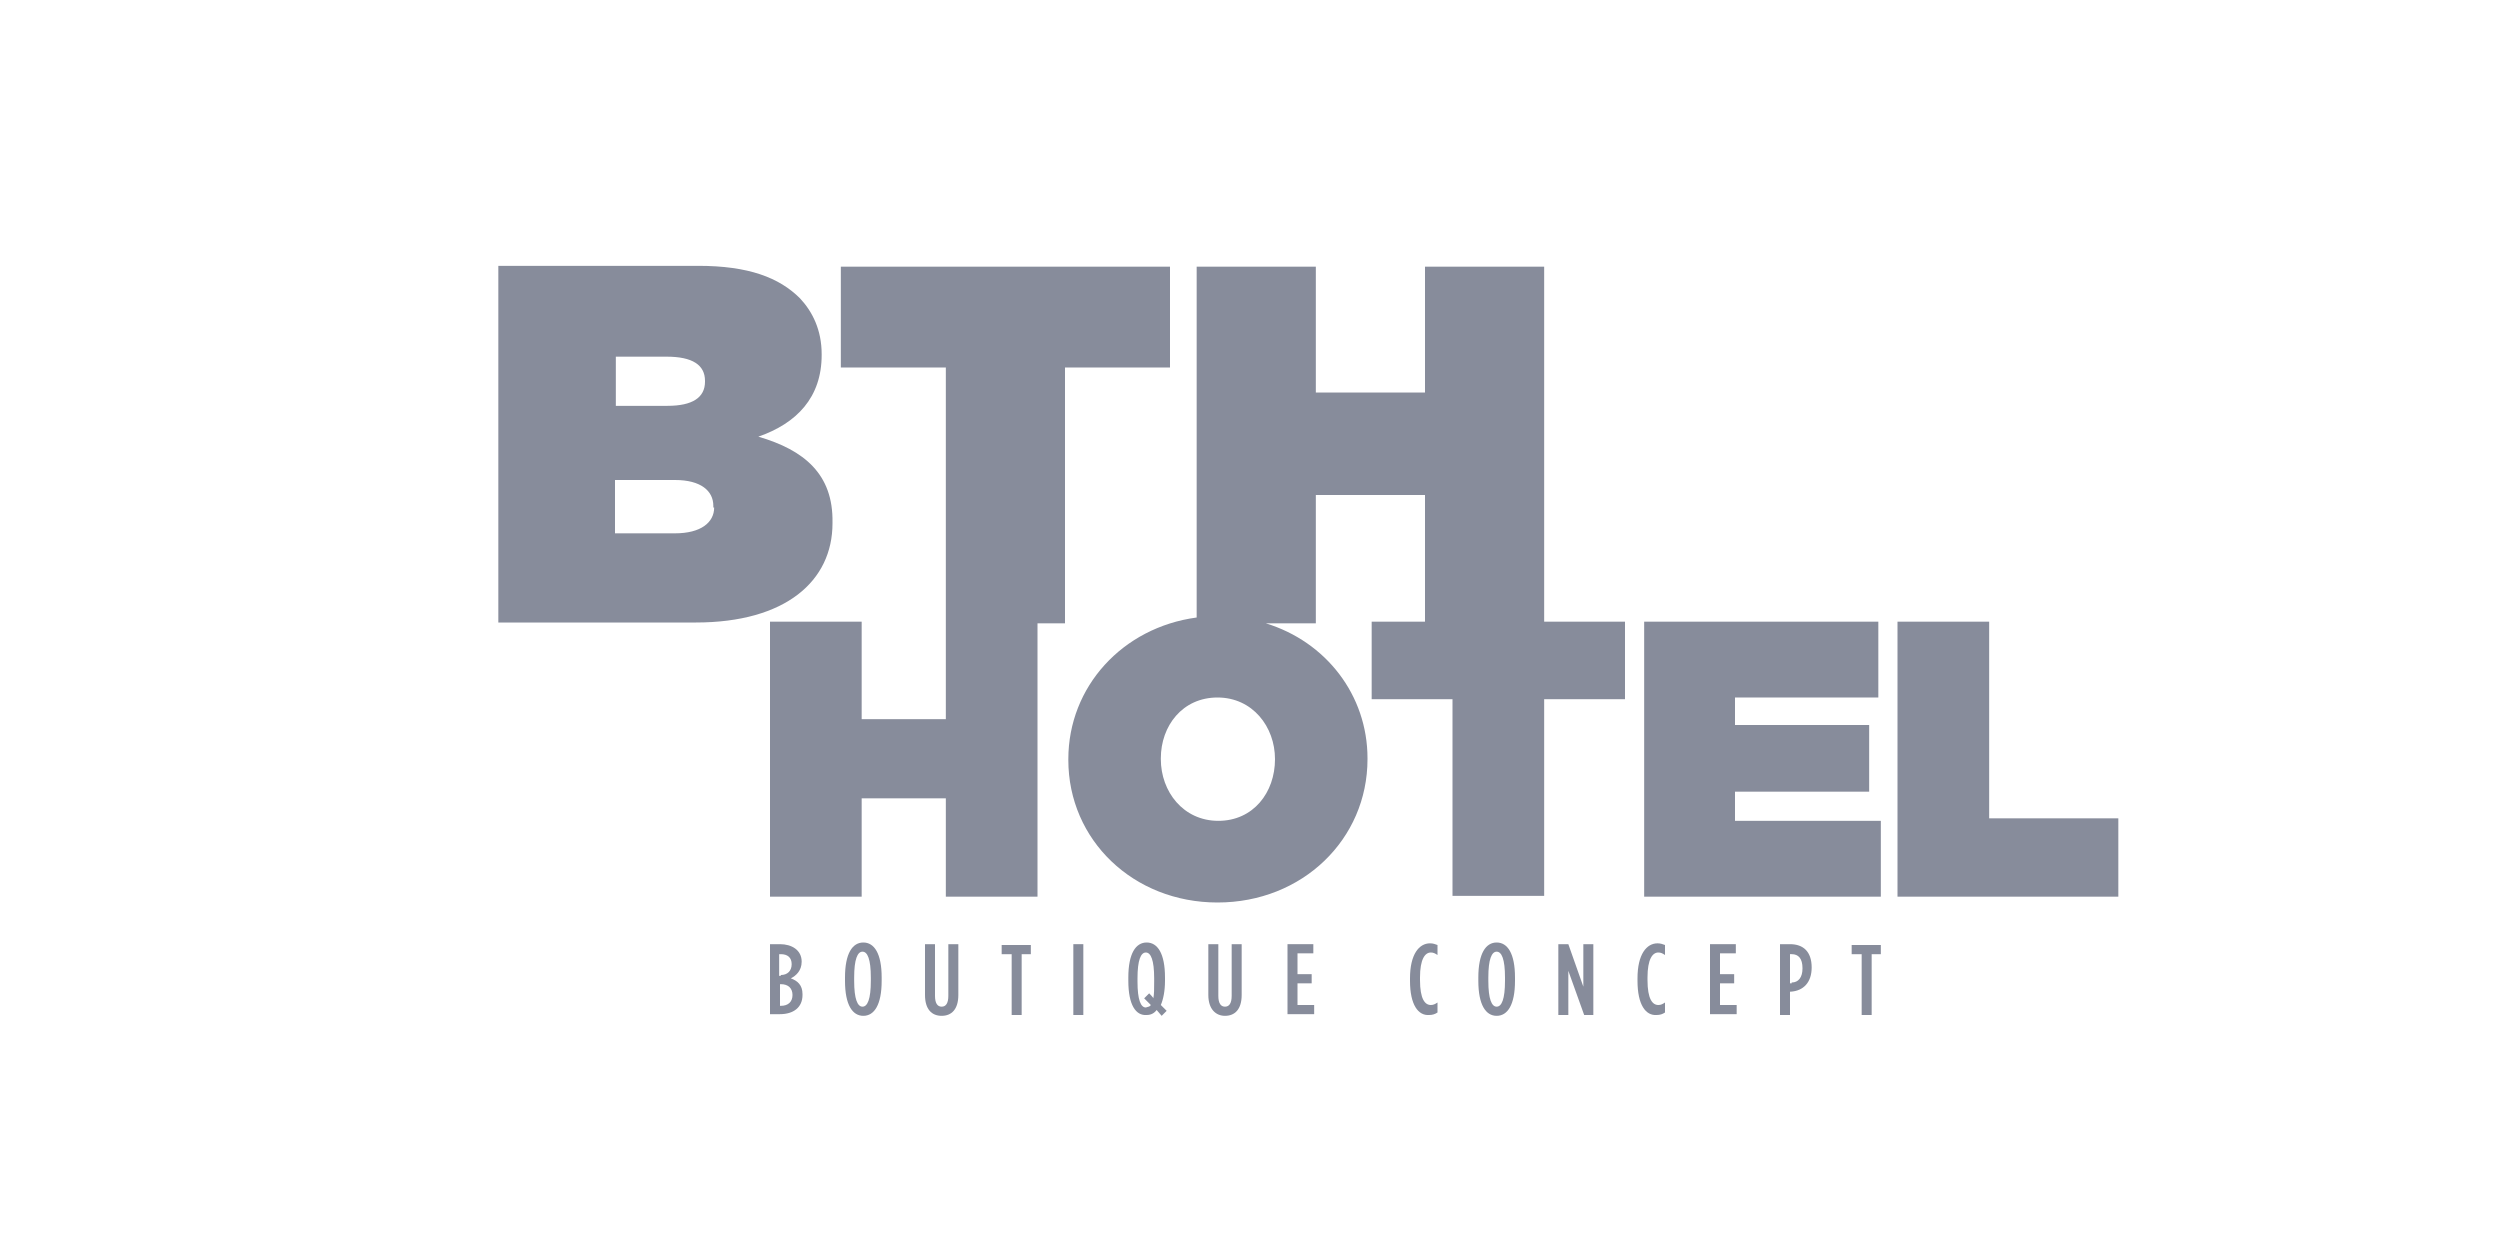 <?xml version="1.0" encoding="utf-8"?>
<!-- Generator: Adobe Illustrator 24.0.1, SVG Export Plug-In . SVG Version: 6.00 Build 0)  -->
<svg version="1.1" id="Capa_1" xmlns="http://www.w3.org/2000/svg" xmlns:xlink="http://www.w3.org/1999/xlink" x="0px" y="0px"
	 viewBox="0 0 300 150" style="enable-background:new 0 0 300 150;" xml:space="preserve">
<style type="text/css">
	.st0{fill:#878C9B;}
</style>
<g>
	<path class="st0" d="M91,52.4c4.6-1.6,7.6-4.7,7.6-9.8v-0.1c0-2.9-1.1-5.1-2.6-6.7c-2.5-2.5-6.2-3.9-12.2-3.9h-24v42.8h23.7
		c10.8,0,16.4-5,16.4-11.9v-0.1C100,56.9,96.5,54,91,52.4z M73.8,42.8H80c3.1,0,4.6,1,4.6,2.9v0.1c0,1.9-1.5,2.9-4.5,2.9h-6.2V42.8z
		 M85.7,60.9c0,1.8-1.6,3.1-4.7,3.1h-7.2v-6.4H81c3.1,0,4.6,1.3,4.6,3.1V60.9z"/>
	<polygon id="XMLID_14_" class="st0" points="140.4,32 100.9,32 100.9,44.1 113.5,44.1 113.5,74.8 113.5,74.8 113.5,86.3 
		103.4,86.3 103.4,74.6 92.4,74.6 92.4,107.6 103.4,107.6 103.4,95.8 113.5,95.8 113.5,107.6 124.5,107.6 124.5,74.8 127.8,74.8 
		127.8,44.1 140.4,44.1 	"/>
	<path class="st0" d="M185.3,74.6V32H171v15.1h-13.1V32h-14.3v42.1c-8.9,1.2-15.4,8.3-15.4,17v0.1c0,9.6,7.8,17.1,17.9,17.1
		c10.2,0,18-7.6,18-17.2V91c0-7.6-5-14-12.2-16.2h6V59.4H171v15.2h-6.4v9.3h9.7v23.6h11V83.9h9.7v-9.3H185.3z M153,91.1L153,91.1
		c0,4-2.6,7.4-6.8,7.4c-4.2,0-6.9-3.5-6.9-7.4V91c0-3.9,2.6-7.3,6.8-7.3C150.3,83.7,153,87.2,153,91.1z"/>
	<polygon id="XMLID_11_" class="st0" points="208.2,95 224.3,95 224.3,87 208.2,87 208.2,83.7 225.4,83.7 225.4,74.6 197.3,74.6 
		197.3,107.6 225.7,107.6 225.7,98.5 208.2,98.5 	"/>
	<polygon id="XMLID_10_" class="st0" points="238.7,98.2 238.7,74.6 227.7,74.6 227.7,107.6 254.2,107.6 254.2,98.2 	"/>
	<g>
		<path class="st0" d="M92.4,113.3h1.2c1.4,0,2.6,0.7,2.6,2.1v0c0,1.1-0.7,1.7-1.3,2c0.8,0.3,1.4,0.8,1.4,1.9v0.1
			c0,1.5-1.1,2.3-2.7,2.3h-1.2V113.3z M93.7,117c0.8,0,1.3-0.5,1.3-1.3v0c0-0.8-0.5-1.2-1.3-1.2h-0.2v2.6H93.7z M93.7,120.7
			c0.9,0,1.4-0.5,1.4-1.3v0c0-0.8-0.5-1.3-1.4-1.3h-0.1v2.6H93.7z"/>
		<path class="st0" d="M101.4,117.7v-0.4c0-2.9,0.9-4.2,2.2-4.2c1.3,0,2.2,1.3,2.2,4.2v0.4c0,2.9-0.9,4.2-2.2,4.2
			C102.3,121.9,101.4,120.6,101.4,117.7z M104.5,117.7v-0.4c0-2.2-0.4-3.1-1-3.1c-0.6,0-1,0.9-1,3.1v0.4c0,2.2,0.4,3.1,1,3.1
			C104.1,120.8,104.5,119.9,104.5,117.7z"/>
		<path class="st0" d="M111,119.4v-6.1h1.2v6.2c0,0.9,0.3,1.3,0.8,1.3c0.5,0,0.8-0.4,0.8-1.3v-6.2h1.2v6.1c0,1.7-0.8,2.5-2,2.5
			C111.8,121.9,111,121.1,111,119.4z"/>
		<path class="st0" d="M121.3,114.5h-1.1v-1.1h3.5v1.1h-1.1v7.3h-1.2V114.5z"/>
		<path class="st0" d="M128.8,113.3h1.2v8.5h-1.2V113.3z"/>
		<path class="st0" d="M135.4,117.7v-0.4c0-2.9,0.9-4.2,2.2-4.2c1.3,0,2.2,1.3,2.2,4.2v0.4c0,1.2-0.2,2.2-0.5,2.9l0.7,0.7l-0.6,0.6
			l-0.6-0.7c-0.3,0.4-0.7,0.6-1.2,0.6C136.3,121.9,135.4,120.6,135.4,117.7z M138.1,120.6c0,0-0.8-0.8-0.8-0.8l0.6-0.6
			c0,0,0.5,0.5,0.5,0.6c0.1-0.5,0.1-1.1,0.1-2v-0.4c0-2.2-0.4-3.1-1-3.1c-0.6,0-1,0.9-1,3.1v0.4c0,2.2,0.4,3.1,1,3.1
			C137.8,120.8,138,120.8,138.1,120.6z"/>
		<path class="st0" d="M145,119.4v-6.1h1.2v6.2c0,0.9,0.3,1.3,0.8,1.3c0.5,0,0.8-0.4,0.8-1.3v-6.2h1.2v6.1c0,1.7-0.8,2.5-2,2.5
			C145.9,121.9,145,121.1,145,119.4z"/>
		<path class="st0" d="M154.5,113.3h3.1v1.1h-1.9v2.5h1.7v1.1h-1.7v2.6h2v1.1h-3.2V113.3z"/>
		<path class="st0" d="M169.2,117.7v-0.3c0-2.9,1.1-4.2,2.4-4.2c0.4,0,0.6,0.1,0.9,0.2v1.2c-0.3-0.2-0.5-0.3-0.8-0.3
			c-0.7,0-1.3,0.8-1.3,3v0.3c0,2.3,0.6,3,1.3,3c0.3,0,0.5-0.1,0.8-0.3v1.2c-0.3,0.2-0.6,0.3-1,0.3
			C170.2,121.9,169.2,120.6,169.2,117.7z"/>
		<path class="st0" d="M177.4,117.7v-0.4c0-2.9,0.9-4.2,2.2-4.2c1.3,0,2.2,1.3,2.2,4.2v0.4c0,2.9-0.9,4.2-2.2,4.2
			C178.3,121.9,177.4,120.6,177.4,117.7z M180.6,117.7v-0.4c0-2.2-0.4-3.1-1-3.1c-0.6,0-1,0.9-1,3.1v0.4c0,2.2,0.4,3.1,1,3.1
			C180.2,120.8,180.6,119.9,180.6,117.7z"/>
		<path class="st0" d="M187.1,113.3h1.1l1.8,5.1v-5.1h1.2v8.5h-1.1l-1.9-5.3v5.3h-1.2V113.3z"/>
		<path class="st0" d="M196.5,117.7v-0.3c0-2.9,1.1-4.2,2.4-4.2c0.4,0,0.6,0.1,0.9,0.2v1.2c-0.3-0.2-0.5-0.3-0.8-0.3
			c-0.7,0-1.3,0.8-1.3,3v0.3c0,2.3,0.6,3,1.3,3c0.3,0,0.5-0.1,0.8-0.3v1.2c-0.3,0.2-0.6,0.3-1,0.3
			C197.5,121.9,196.5,120.6,196.5,117.7z"/>
		<path class="st0" d="M205.2,113.3h3.1v1.1h-1.9v2.5h1.7v1.1h-1.7v2.6h2v1.1h-3.2V113.3z"/>
		<path class="st0" d="M213.6,113.3h1.2c1.6,0,2.6,0.9,2.6,2.8v0c0,1.8-1,2.8-2.5,2.9h-0.1v2.8h-1.2V113.3z M215,117.9
			c0.8,0,1.3-0.6,1.3-1.7v0c0-1.2-0.5-1.7-1.3-1.7h-0.2v3.5H215z"/>
		<path class="st0" d="M223.3,114.5h-1.1v-1.1h3.5v1.1h-1.1v7.3h-1.2V114.5z"/>
	</g>
</g>
</svg>
